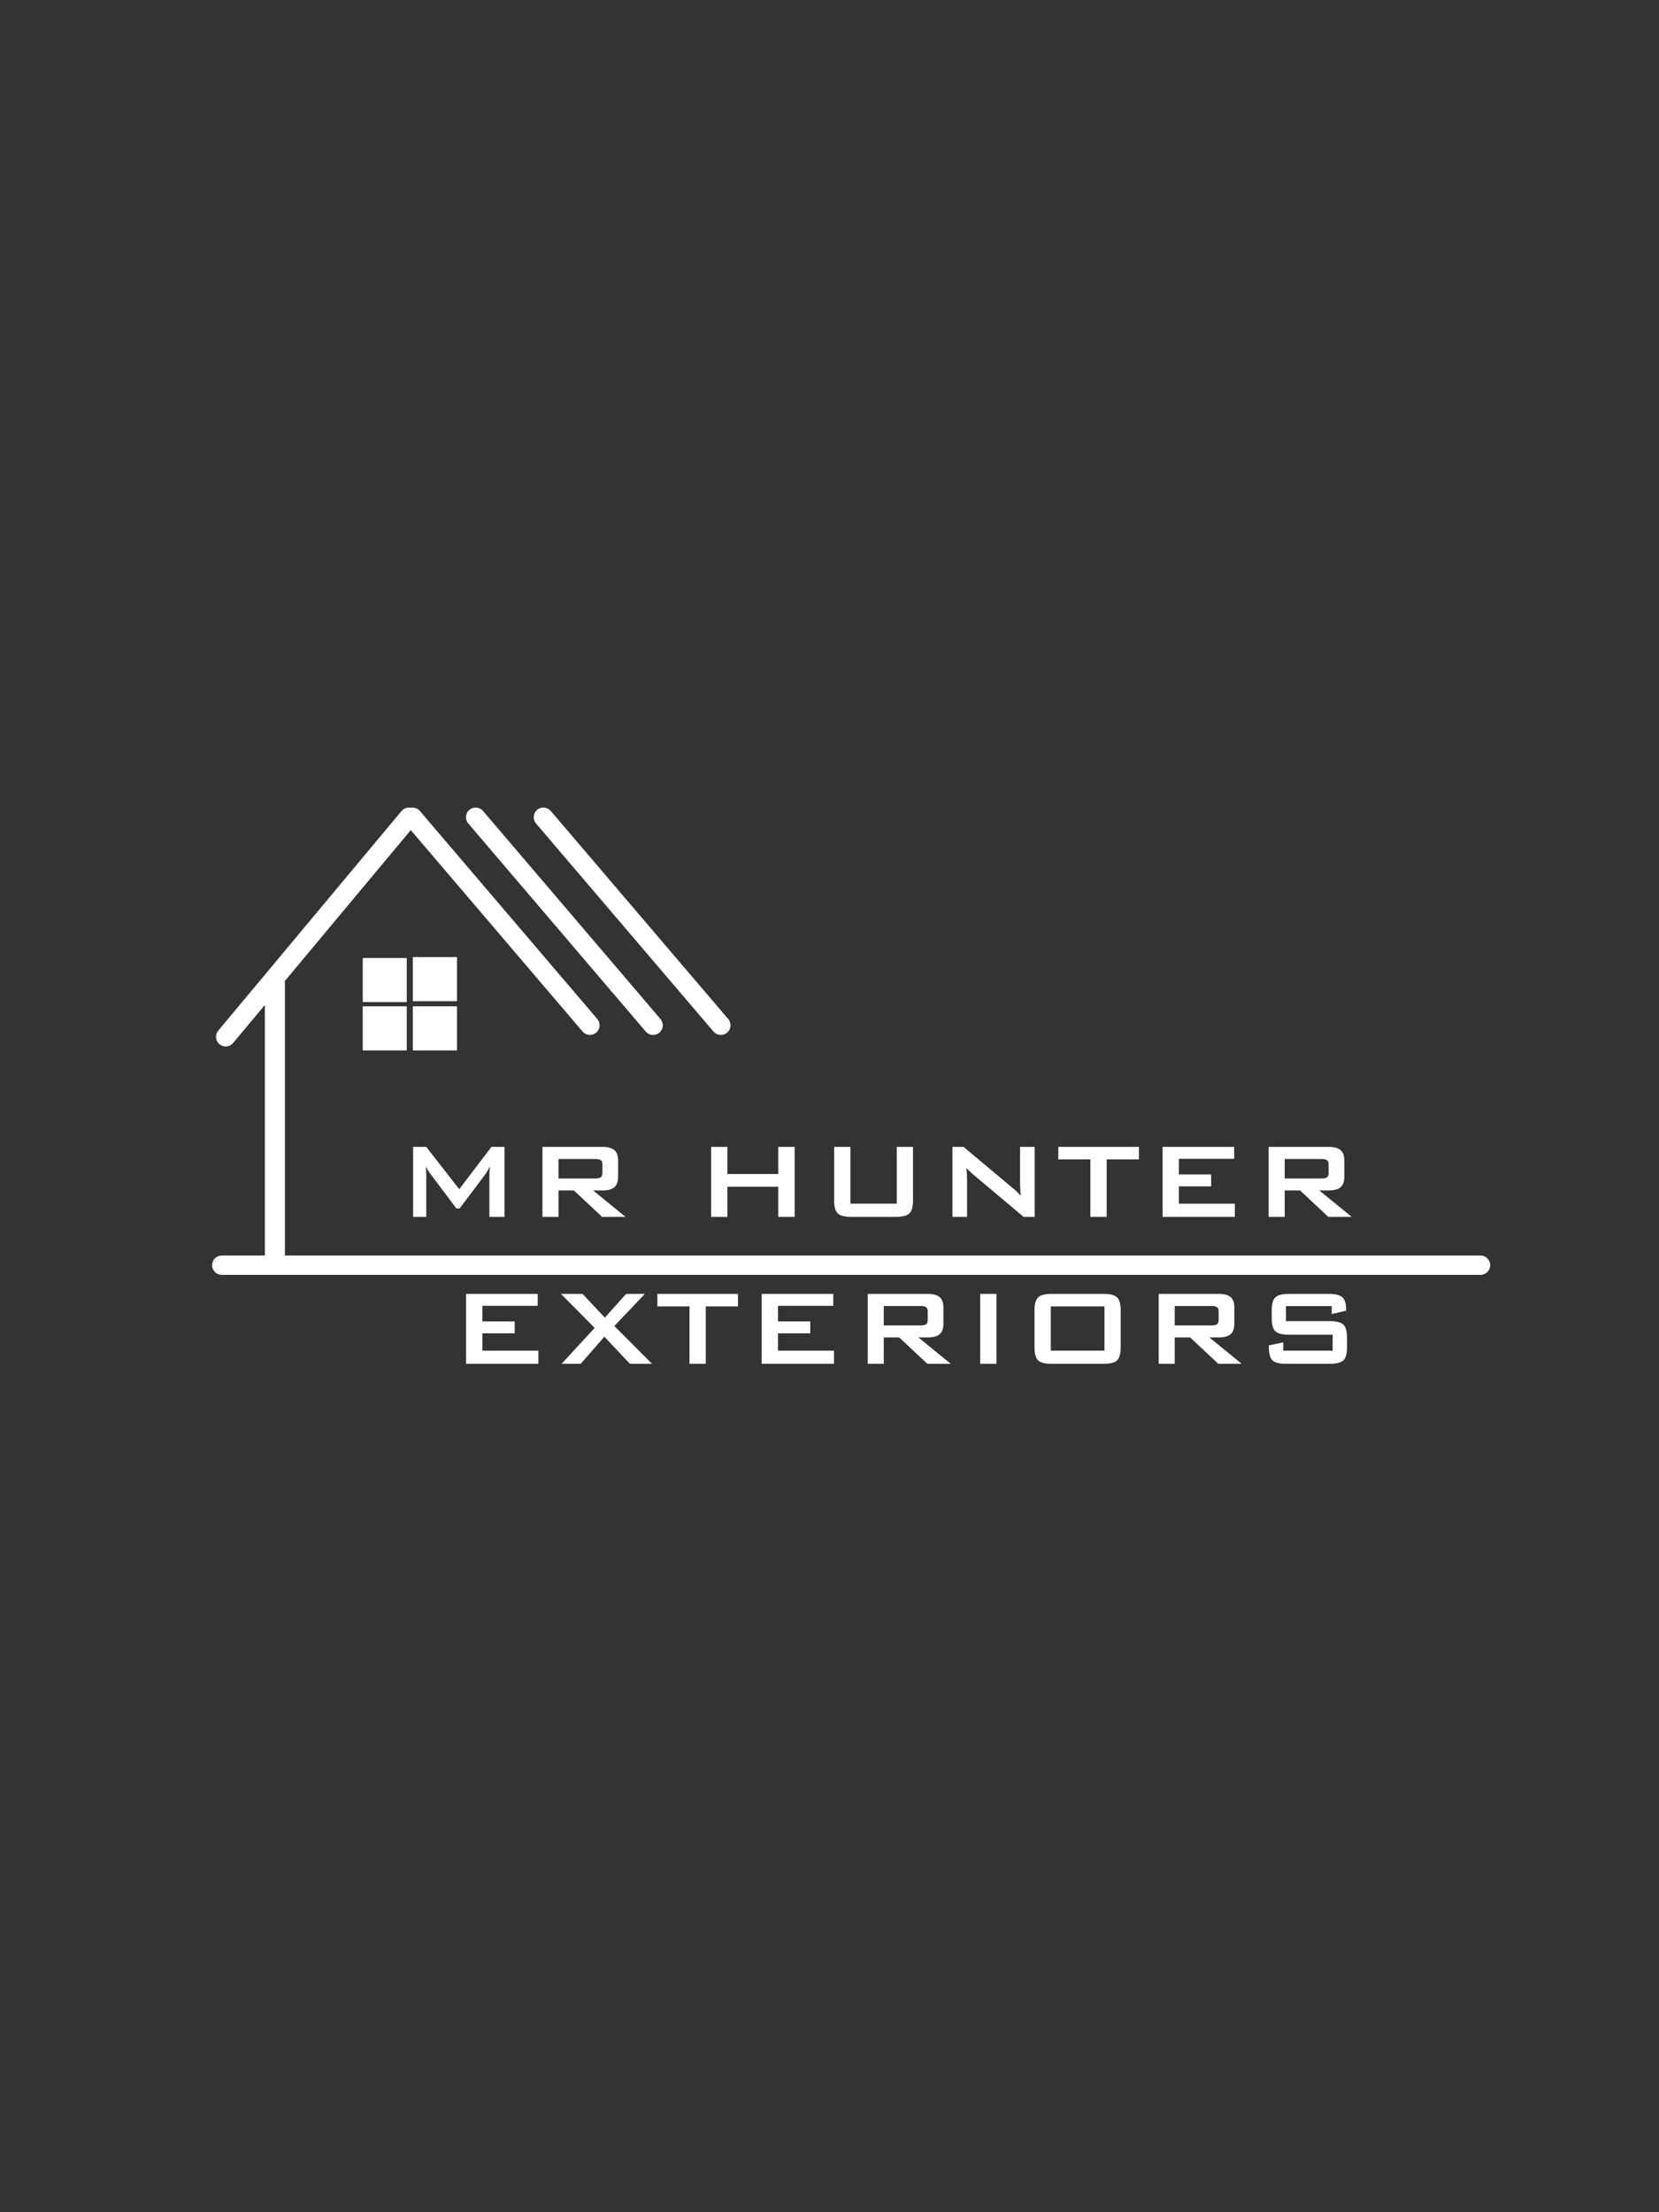 <?xml version="1.0" encoding="UTF-8"?> <svg xmlns="http://www.w3.org/2000/svg" xmlns:xlink="http://www.w3.org/1999/xlink" width="1800" zoomAndPan="magnify" viewBox="0 0 1350 1800" height="2400" preserveAspectRatio="xMidYMid meet" version="1.0"><rect x="0" y="0" width="1350" height="1800" fill="#333333" stroke="none"/><defs><g></g><clipPath id="fe4860ef33"><path d="M 215.547 791.992 L 231.859 791.992 L 231.859 1029.461 L 215.547 1029.461 Z M 215.547 791.992 " clip-rule="nonzero"></path></clipPath><clipPath id="a54477ecb2"><path d="M 231.859 800.152 L 231.859 1021.293 C 231.859 1023.457 231 1025.531 229.473 1027.062 C 227.941 1028.594 225.867 1029.453 223.703 1029.453 C 221.539 1029.453 219.465 1028.594 217.934 1027.062 C 216.406 1025.531 215.547 1023.457 215.547 1021.293 L 215.547 800.152 C 215.547 797.988 216.406 795.91 217.934 794.383 C 219.465 792.852 221.539 791.992 223.703 791.992 C 225.867 791.992 227.941 792.852 229.473 794.383 C 231 795.91 231.859 797.988 231.859 800.152 Z M 231.859 800.152 " clip-rule="nonzero"></path></clipPath><clipPath id="19e32a1277"><path d="M 175 657 L 341 657 L 341 852 L 175 852 Z M 175 657 " clip-rule="nonzero"></path></clipPath><clipPath id="20b22a9269"><path d="M 343.852 663.941 L 184.652 854.684 L 172.574 844.602 L 331.77 653.855 Z M 343.852 663.941 " clip-rule="nonzero"></path></clipPath><clipPath id="501e887810"><path d="M 338.809 669.98 L 189.699 848.641 C 186.914 851.977 181.953 852.422 178.617 849.637 C 175.281 846.855 174.836 841.891 177.621 838.555 L 326.727 659.898 C 329.512 656.562 334.473 656.113 337.809 658.898 C 341.145 661.684 341.594 666.645 338.809 669.98 Z M 338.809 669.98 " clip-rule="nonzero"></path></clipPath><clipPath id="f80994e6a6"><path d="M 327 657 L 488 657 L 488 843 L 327 843 Z M 327 657 " clip-rule="nonzero"></path></clipPath><clipPath id="4de4778ec5"><path d="M 479.188 845.328 L 324.535 664.02 L 336.508 653.809 L 491.16 835.117 Z M 479.188 845.328 " clip-rule="nonzero"></path></clipPath><clipPath id="0b1e9400be"><path d="M 474.082 839.344 L 329.68 670.051 C 326.859 666.746 327.254 661.781 330.559 658.961 C 333.867 656.141 338.832 656.535 341.652 659.84 L 486.055 829.129 C 488.875 832.438 488.48 837.402 485.176 840.223 C 481.867 843.043 476.902 842.648 474.082 839.344 Z M 474.082 839.344 " clip-rule="nonzero"></path></clipPath><clipPath id="2a285a2cf8"><path d="M 379 657 L 540 657 L 540 843 L 379 843 Z M 379 657 " clip-rule="nonzero"></path></clipPath><clipPath id="6a545c19b2"><path d="M 530.582 845.328 L 375.93 664.02 L 387.902 653.809 L 542.555 835.117 Z M 530.582 845.328 " clip-rule="nonzero"></path></clipPath><clipPath id="cd6c64821b"><path d="M 525.477 839.344 L 381.074 670.051 C 378.254 666.746 378.648 661.781 381.953 658.961 C 385.262 656.141 390.227 656.535 393.047 659.84 L 537.449 829.129 C 540.27 832.438 539.875 837.402 536.57 840.223 C 533.262 843.043 528.297 842.648 525.477 839.344 Z M 525.477 839.344 " clip-rule="nonzero"></path></clipPath><clipPath id="ef485b22af"><path d="M 434 657 L 595 657 L 595 843 L 434 843 Z M 434 657 " clip-rule="nonzero"></path></clipPath><clipPath id="e29e4ad16a"><path d="M 585.707 845.328 L 431.055 664.02 L 443.027 653.809 L 597.68 835.117 Z M 585.707 845.328 " clip-rule="nonzero"></path></clipPath><clipPath id="76ce006b59"><path d="M 580.602 839.344 L 436.199 670.051 C 433.379 666.746 433.773 661.781 437.078 658.961 C 440.383 656.141 445.352 656.535 448.172 659.84 L 592.574 829.129 C 595.395 832.438 595 837.402 591.691 840.223 C 588.387 843.043 583.422 842.648 580.602 839.344 Z M 580.602 839.344 " clip-rule="nonzero"></path></clipPath><clipPath id="cdc6cfc3ec"><path d="M 172.586 1021.586 L 1212.664 1021.586 L 1212.664 1037.32 L 172.586 1037.32 Z M 172.586 1021.586 " clip-rule="nonzero"></path></clipPath><clipPath id="62bfd9f1d3"><path d="M 180.453 1021.586 L 1204.773 1021.586 C 1209.117 1021.586 1212.641 1025.105 1212.641 1029.453 C 1212.641 1033.797 1209.117 1037.32 1204.773 1037.32 L 180.453 1037.32 C 176.105 1037.32 172.586 1033.797 172.586 1029.453 C 172.586 1025.105 176.105 1021.586 180.453 1021.586 Z M 180.453 1021.586 " clip-rule="nonzero"></path></clipPath><clipPath id="d22232a88a"><path d="M 295.16 779.516 L 331 779.516 L 331 815.516 L 295.16 815.516 Z M 295.16 779.516 " clip-rule="nonzero"></path></clipPath><clipPath id="a04f69502f"><path d="M 295.16 779.516 L 331.16 779.516 L 331.16 815.516 L 295.16 815.516 Z M 295.16 779.516 " clip-rule="nonzero"></path></clipPath><clipPath id="ad36a39a22"><path d="M 336 779 L 371.973 779 L 371.973 814.766 L 336 814.766 Z M 336 779 " clip-rule="nonzero"></path></clipPath><clipPath id="5396bdac2c"><path d="M 335.973 778.766 L 371.973 778.766 L 371.973 814.766 L 335.973 814.766 Z M 335.973 778.766 " clip-rule="nonzero"></path></clipPath><clipPath id="8325014713"><path d="M 295.16 819 L 331 819 L 331 854.82 L 295.16 854.82 Z M 295.16 819 " clip-rule="nonzero"></path></clipPath><clipPath id="dadfe51b7d"><path d="M 295.16 818.82 L 331.16 818.82 L 331.16 854.82 L 295.16 854.82 Z M 295.16 818.82 " clip-rule="nonzero"></path></clipPath><clipPath id="a03da0846f"><path d="M 336 819 L 371.973 819 L 371.973 854.82 L 336 854.82 Z M 336 819 " clip-rule="nonzero"></path></clipPath><clipPath id="eb154900bb"><path d="M 335.973 818.82 L 371.973 818.82 L 371.973 854.82 L 335.973 854.82 Z M 335.973 818.82 " clip-rule="nonzero"></path></clipPath></defs><g fill="#ffffff" fill-opacity="1"><g transform="translate(321.731, 990.113)"><g><path d="M 14.438 0 L 14.438 -56.922 L 25.141 -56.922 L 51.969 -22.516 L 78.188 -56.922 L 88.797 -56.922 L 88.797 0 L 76.516 0 L 76.516 -35.156 C 76.516 -35.844 76.555 -36.707 76.641 -37.75 C 76.734 -38.789 76.852 -39.957 77 -41.25 C 76.281 -39.781 75.648 -38.566 75.109 -37.609 C 74.578 -36.66 74.098 -35.879 73.672 -35.266 L 52.281 -6.844 L 49.641 -6.844 L 28.219 -35.375 C 27.426 -36.457 26.75 -37.473 26.188 -38.422 C 25.633 -39.367 25.18 -40.289 24.828 -41.188 C 24.93 -40.008 25.008 -38.938 25.062 -37.969 C 25.113 -37 25.141 -36.062 25.141 -35.156 L 25.141 0 Z M 14.438 0 "></path></g></g></g><g fill="#ffffff" fill-opacity="1"><g transform="translate(426.884, 990.113)"><g><path d="M 57.344 -47.062 L 27.578 -47.062 L 27.578 -31.234 L 57.344 -31.234 C 59.645 -31.234 61.219 -31.562 62.062 -32.219 C 62.906 -32.883 63.328 -34.062 63.328 -35.75 L 63.328 -42.594 C 63.328 -44.25 62.906 -45.406 62.062 -46.062 C 61.219 -46.727 59.645 -47.062 57.344 -47.062 Z M 14.531 0 L 14.531 -56.922 L 63.219 -56.922 C 67.738 -56.922 71.016 -56.047 73.047 -54.297 C 75.078 -52.555 76.094 -49.75 76.094 -45.875 L 76.094 -32.531 C 76.094 -28.688 75.078 -25.883 73.047 -24.125 C 71.016 -22.363 67.738 -21.484 63.219 -21.484 L 55.781 -21.484 L 82.062 0 L 63.062 0 L 40.109 -21.484 L 27.578 -21.484 L 27.578 0 Z M 14.531 0 "></path></g></g></g><g fill="#ffffff" fill-opacity="1"><g transform="translate(518.363, 990.113)"><g></g></g></g><g fill="#ffffff" fill-opacity="1"><g transform="translate(564.139, 990.113)"><g><path d="M 14.531 0 L 14.531 -56.922 L 27.781 -56.922 L 27.781 -34.844 L 69.141 -34.844 L 69.141 -56.922 L 82.5 -56.922 L 82.5 0 L 69.141 0 L 69.141 -24.5 L 27.781 -24.5 L 27.781 0 Z M 14.531 0 "></path></g></g></g><g fill="#ffffff" fill-opacity="1"><g transform="translate(664.231, 990.113)"><g><path d="M 27.781 -56.922 L 27.781 -10.719 L 65.531 -10.719 L 65.531 -56.922 L 78.719 -56.922 L 78.719 -13.469 C 78.719 -8.258 77.75 -4.711 75.812 -2.828 C 73.875 -0.941 70.145 0 64.625 0 L 28.641 0 C 23.148 0 19.426 -0.941 17.469 -2.828 C 15.508 -4.711 14.531 -8.258 14.531 -13.469 L 14.531 -56.922 Z M 27.781 -56.922 "></path></g></g></g><g fill="#ffffff" fill-opacity="1"><g transform="translate(760.609, 990.113)"><g><path d="M 14.438 0 L 14.438 -56.922 L 23.484 -56.922 L 63.547 -23.375 C 64.91 -22.258 66.109 -21.207 67.141 -20.219 C 68.18 -19.227 69.133 -18.211 70 -17.172 C 69.781 -20.367 69.633 -22.629 69.562 -23.953 C 69.5 -25.285 69.469 -26.312 69.469 -27.031 L 69.469 -56.922 L 81.359 -56.922 L 81.359 0 L 72.312 0 L 30.531 -35.156 C 29.531 -36.062 28.648 -36.867 27.891 -37.578 C 27.141 -38.297 26.441 -39.035 25.797 -39.797 C 25.973 -38.035 26.102 -36.375 26.188 -34.812 C 26.281 -33.25 26.328 -31.895 26.328 -30.75 L 26.328 0 Z M 14.438 0 "></path></g></g></g><g fill="#ffffff" fill-opacity="1"><g transform="translate(859.517, 990.113)"><g><path d="M 41.031 -46.734 L 41.031 0 L 27.781 0 L 27.781 -46.734 L 1.672 -46.734 L 1.672 -56.922 L 67.25 -56.922 L 67.25 -46.734 Z M 41.031 -46.734 "></path></g></g></g><g fill="#ffffff" fill-opacity="1"><g transform="translate(931.509, 990.113)"><g><path d="M 14.531 0 L 14.531 -56.922 L 72.797 -56.922 L 72.797 -47.219 L 27.781 -47.219 L 27.781 -34.516 L 54.062 -34.516 L 54.062 -24.828 L 27.781 -24.828 L 27.781 -10.719 L 73.344 -10.719 L 73.344 0 Z M 14.531 0 "></path></g></g></g><g fill="#ffffff" fill-opacity="1"><g transform="translate(1017.821, 990.113)"><g><path d="M 57.344 -47.062 L 27.578 -47.062 L 27.578 -31.234 L 57.344 -31.234 C 59.645 -31.234 61.219 -31.562 62.062 -32.219 C 62.906 -32.883 63.328 -34.062 63.328 -35.75 L 63.328 -42.594 C 63.328 -44.25 62.906 -45.406 62.062 -46.062 C 61.219 -46.727 59.645 -47.062 57.344 -47.062 Z M 14.531 0 L 14.531 -56.922 L 63.219 -56.922 C 67.738 -56.922 71.016 -56.047 73.047 -54.297 C 75.078 -52.555 76.094 -49.75 76.094 -45.875 L 76.094 -32.531 C 76.094 -28.688 75.078 -25.883 73.047 -24.125 C 71.016 -22.363 67.738 -21.484 63.219 -21.484 L 55.781 -21.484 L 82.062 0 L 63.062 0 L 40.109 -21.484 L 27.578 -21.484 L 27.578 0 Z M 14.531 0 "></path></g></g></g><g fill="#ffffff" fill-opacity="1"><g transform="translate(1109.343, 990.113)"><g></g></g></g><g fill="#ffffff" fill-opacity="1"><g transform="translate(364.758, 1109.703)"><g><path d="M 14.531 0 L 14.531 -56.922 L 72.797 -56.922 L 72.797 -47.219 L 27.781 -47.219 L 27.781 -34.516 L 54.062 -34.516 L 54.062 -24.828 L 27.781 -24.828 L 27.781 -10.719 L 73.344 -10.719 L 73.344 0 Z M 14.531 0 "></path></g></g></g><g fill="#ffffff" fill-opacity="1"><g transform="translate(451.069, 1109.703)"><g><path d="M 5.875 0 L 32.844 -29.234 L 5.391 -56.922 L 22.938 -56.922 L 41.141 -37.594 L 58.422 -56.922 L 73.672 -56.922 L 48.844 -30.75 L 79.531 0 L 61.547 0 L 40.703 -22.078 L 21.484 0 Z M 5.875 0 "></path></g></g></g><g fill="#ffffff" fill-opacity="1"><g transform="translate(533.29, 1109.703)"><g><path d="M 41.031 -46.734 L 41.031 0 L 27.781 0 L 27.781 -46.734 L 1.672 -46.734 L 1.672 -56.922 L 67.25 -56.922 L 67.25 -46.734 Z M 41.031 -46.734 "></path></g></g></g><g fill="#ffffff" fill-opacity="1"><g transform="translate(605.282, 1109.703)"><g><path d="M 14.531 0 L 14.531 -56.922 L 72.797 -56.922 L 72.797 -47.219 L 27.781 -47.219 L 27.781 -34.516 L 54.062 -34.516 L 54.062 -24.828 L 27.781 -24.828 L 27.781 -10.719 L 73.344 -10.719 L 73.344 0 Z M 14.531 0 "></path></g></g></g><g fill="#ffffff" fill-opacity="1"><g transform="translate(691.593, 1109.703)"><g><path d="M 57.344 -47.062 L 27.578 -47.062 L 27.578 -31.234 L 57.344 -31.234 C 59.645 -31.234 61.219 -31.562 62.062 -32.219 C 62.906 -32.883 63.328 -34.062 63.328 -35.75 L 63.328 -42.594 C 63.328 -44.25 62.906 -45.406 62.062 -46.062 C 61.219 -46.727 59.645 -47.062 57.344 -47.062 Z M 14.531 0 L 14.531 -56.922 L 63.219 -56.922 C 67.738 -56.922 71.016 -56.047 73.047 -54.297 C 75.078 -52.555 76.094 -49.75 76.094 -45.875 L 76.094 -32.531 C 76.094 -28.688 75.078 -25.883 73.047 -24.125 C 71.016 -22.363 67.738 -21.484 63.219 -21.484 L 55.781 -21.484 L 82.062 0 L 63.062 0 L 40.109 -21.484 L 27.578 -21.484 L 27.578 0 Z M 14.531 0 "></path></g></g></g><g fill="#ffffff" fill-opacity="1"><g transform="translate(783.072, 1109.703)"><g><path d="M 14.531 0 L 14.531 -56.922 L 27.781 -56.922 L 27.781 0 Z M 14.531 0 "></path></g></g></g><g fill="#ffffff" fill-opacity="1"><g transform="translate(828.472, 1109.703)"><g><path d="M 13.359 -43.453 C 13.359 -48.617 14.328 -52.156 16.266 -54.062 C 18.203 -55.969 21.938 -56.922 27.469 -56.922 L 69.359 -56.922 C 74.891 -56.922 78.625 -55.969 80.562 -54.062 C 82.5 -52.156 83.469 -48.617 83.469 -43.453 L 83.469 -13.469 C 83.469 -8.258 82.5 -4.711 80.562 -2.828 C 78.625 -0.941 74.891 0 69.359 0 L 27.469 0 C 21.938 0 18.203 -0.941 16.266 -2.828 C 14.328 -4.711 13.359 -8.258 13.359 -13.469 Z M 26.594 -10.719 L 70.266 -10.719 L 70.266 -46.734 L 26.594 -46.734 Z M 26.594 -10.719 "></path></g></g></g><g fill="#ffffff" fill-opacity="1"><g transform="translate(928.349, 1109.703)"><g><path d="M 57.344 -47.062 L 27.578 -47.062 L 27.578 -31.234 L 57.344 -31.234 C 59.645 -31.234 61.219 -31.562 62.062 -32.219 C 62.906 -32.883 63.328 -34.062 63.328 -35.75 L 63.328 -42.594 C 63.328 -44.25 62.906 -45.406 62.062 -46.062 C 61.219 -46.727 59.645 -47.062 57.344 -47.062 Z M 14.531 0 L 14.531 -56.922 L 63.219 -56.922 C 67.738 -56.922 71.016 -56.047 73.047 -54.297 C 75.078 -52.555 76.094 -49.75 76.094 -45.875 L 76.094 -32.531 C 76.094 -28.688 75.078 -25.883 73.047 -24.125 C 71.016 -22.363 67.738 -21.484 63.219 -21.484 L 55.781 -21.484 L 82.062 0 L 63.062 0 L 40.109 -21.484 L 27.578 -21.484 L 27.578 0 Z M 14.531 0 "></path></g></g></g><g fill="#ffffff" fill-opacity="1"><g transform="translate(1019.828, 1109.703)"><g><path d="M 63.859 -46.953 L 26.594 -46.953 L 26.594 -34.734 L 62.094 -34.734 C 67.656 -34.734 71.41 -33.781 73.359 -31.875 C 75.316 -29.977 76.297 -26.441 76.297 -21.266 L 76.297 -13.469 C 76.297 -8.289 75.316 -4.75 73.359 -2.844 C 71.41 -0.945 67.656 0 62.094 0 L 26.922 0 C 21.359 0 17.598 -0.945 15.641 -2.844 C 13.68 -4.75 12.703 -8.289 12.703 -13.469 L 12.703 -15.031 L 24.391 -17.453 L 24.391 -10.719 L 64.625 -10.719 L 64.625 -23.688 L 29.125 -23.688 C 23.602 -23.688 19.875 -24.641 17.938 -26.547 C 16 -28.453 15.031 -31.988 15.031 -37.156 L 15.031 -43.453 C 15.031 -48.617 16 -52.156 17.938 -54.062 C 19.875 -55.969 23.602 -56.922 29.125 -56.922 L 61.438 -56.922 C 66.789 -56.922 70.477 -56.004 72.5 -54.172 C 74.531 -52.336 75.547 -49.086 75.547 -44.422 L 75.547 -43.234 L 63.859 -40.5 Z M 63.859 -46.953 "></path></g></g></g><g clip-path="url(#fe4860ef33)"><g clip-path="url(#a54477ecb2)"><path fill="#ffffff" d="M 231.859 791.992 L 231.859 1029.461 L 215.547 1029.461 L 215.547 791.992 Z M 231.859 791.992 " fill-opacity="1" fill-rule="nonzero"></path></g></g><g clip-path="url(#19e32a1277)"><g clip-path="url(#20b22a9269)"><g clip-path="url(#501e887810)"><path fill="#ffffff" d="M 343.852 663.941 L 184.652 854.684 L 172.574 844.602 L 331.77 653.855 Z M 343.852 663.941 " fill-opacity="1" fill-rule="nonzero"></path></g></g></g><g clip-path="url(#f80994e6a6)"><g clip-path="url(#4de4778ec5)"><g clip-path="url(#0b1e9400be)"><path fill="#ffffff" d="M 479.188 845.328 L 324.574 664.066 L 336.547 653.855 L 491.16 835.117 Z M 479.188 845.328 " fill-opacity="1" fill-rule="nonzero"></path></g></g></g><g clip-path="url(#2a285a2cf8)"><g clip-path="url(#6a545c19b2)"><g clip-path="url(#cd6c64821b)"><path fill="#ffffff" d="M 530.582 845.328 L 375.969 664.066 L 387.941 653.855 L 542.555 835.117 Z M 530.582 845.328 " fill-opacity="1" fill-rule="nonzero"></path></g></g></g><g clip-path="url(#ef485b22af)"><g clip-path="url(#e29e4ad16a)"><g clip-path="url(#76ce006b59)"><path fill="#ffffff" d="M 585.707 845.328 L 431.094 664.066 L 443.066 653.855 L 597.68 835.117 Z M 585.707 845.328 " fill-opacity="1" fill-rule="nonzero"></path></g></g></g><g clip-path="url(#cdc6cfc3ec)"><g clip-path="url(#62bfd9f1d3)"><path fill="#ffffff" d="M 172.586 1021.586 L 1212.664 1021.586 L 1212.664 1037.32 L 172.586 1037.32 Z M 172.586 1021.586 " fill-opacity="1" fill-rule="nonzero"></path></g></g><g clip-path="url(#d22232a88a)"><path fill="#ffffff" d="M 295.398 779.754 L 330.781 779.754 L 330.781 815.137 L 295.398 815.137 Z M 295.398 779.754 " fill-opacity="1" fill-rule="nonzero"></path></g><g clip-path="url(#a04f69502f)"><path fill="#ffffff" d="M 330.781 815.375 L 295.398 815.375 C 295.266 815.375 295.16 815.27 295.16 815.137 L 295.16 779.754 C 295.16 779.621 295.266 779.516 295.398 779.516 L 330.781 779.516 C 330.914 779.516 331.02 779.621 331.02 779.754 L 331.02 815.137 C 331.02 815.27 330.914 815.375 330.781 815.375 Z M 295.641 814.898 L 330.543 814.898 L 330.543 779.992 L 295.641 779.992 Z M 295.641 814.898 " fill-opacity="1" fill-rule="nonzero"></path></g><g clip-path="url(#ad36a39a22)"><path fill="#ffffff" d="M 336.215 779.004 L 371.594 779.004 L 371.594 814.387 L 336.215 814.387 Z M 336.215 779.004 " fill-opacity="1" fill-rule="nonzero"></path></g><g clip-path="url(#5396bdac2c)"><path fill="#ffffff" d="M 371.594 814.625 L 336.215 814.625 C 336.078 814.625 335.973 814.52 335.973 814.387 L 335.973 779.004 C 335.973 778.871 336.078 778.766 336.215 778.766 L 371.594 778.766 C 371.727 778.766 371.832 778.871 371.832 779.004 L 371.832 814.387 C 371.832 814.52 371.727 814.625 371.594 814.625 Z M 336.453 814.148 L 371.355 814.148 L 371.355 779.242 L 336.453 779.242 Z M 336.453 814.148 " fill-opacity="1" fill-rule="nonzero"></path></g><g clip-path="url(#8325014713)"><path fill="#ffffff" d="M 295.398 819.059 L 330.781 819.059 L 330.781 854.441 L 295.398 854.441 Z M 295.398 819.059 " fill-opacity="1" fill-rule="nonzero"></path></g><g clip-path="url(#dadfe51b7d)"><path fill="#ffffff" d="M 330.781 854.68 L 295.398 854.68 C 295.266 854.68 295.16 854.574 295.16 854.441 L 295.16 819.059 C 295.16 818.926 295.266 818.82 295.398 818.82 L 330.781 818.82 C 330.914 818.82 331.02 818.926 331.02 819.059 L 331.02 854.441 C 331.02 854.574 330.914 854.68 330.781 854.68 Z M 295.641 854.199 L 330.543 854.199 L 330.543 819.297 L 295.641 819.297 Z M 295.641 854.199 " fill-opacity="1" fill-rule="nonzero"></path></g><g clip-path="url(#a03da0846f)"><path fill="#ffffff" d="M 336.215 819.059 L 371.594 819.059 L 371.594 854.441 L 336.215 854.441 Z M 336.215 819.059 " fill-opacity="1" fill-rule="nonzero"></path></g><g clip-path="url(#eb154900bb)"><path fill="#ffffff" d="M 371.594 854.68 L 336.215 854.68 C 336.078 854.68 335.973 854.574 335.973 854.441 L 335.973 819.059 C 335.973 818.926 336.078 818.82 336.215 818.82 L 371.594 818.82 C 371.727 818.82 371.832 818.926 371.832 819.059 L 371.832 854.441 C 371.832 854.574 371.727 854.68 371.594 854.68 Z M 336.453 854.199 L 371.355 854.199 L 371.355 819.297 L 336.453 819.297 Z M 336.453 854.199 " fill-opacity="1" fill-rule="nonzero"></path></g></svg> 